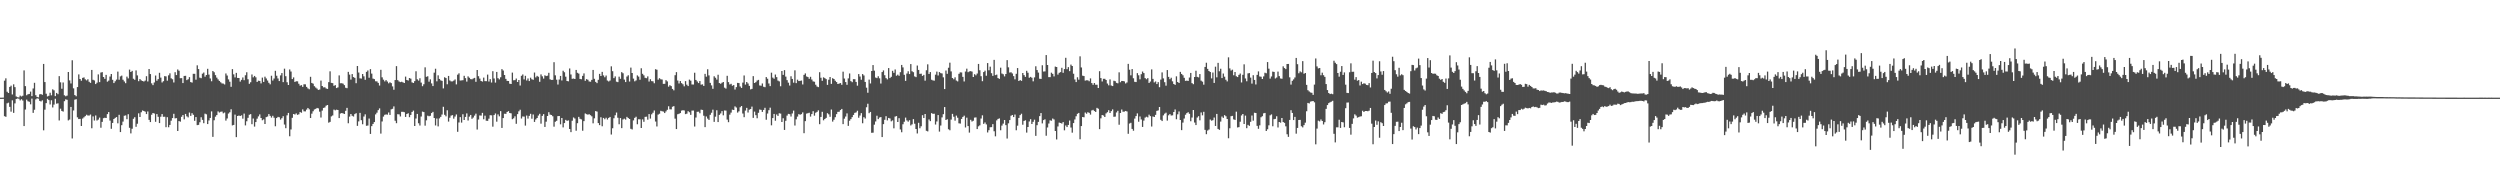 <?xml version="1.0" encoding="UTF-8"?>
<svg xmlns="http://www.w3.org/2000/svg" width="1920" height="150">
  <path d="M0 74.986h1v1.000H0zM1 74.984h1v1.000H1zM2 74.952h1v1.000H2zM3 61.947h1v27.297H3zM4 60.145h1v29.569H4zM5 70.444h1v8.910H5zM6 71.413h1v7.442H6zM7 66.788h1v15.282H7zM8 65.790h1v19.947H8zM9 72.560h1v4.516H9zM10 64.760h1v21.943H10zM11 66.931h1v12.460H11zM12 74.084h1v1.881H12zM13 74.644h1v1.000H13zM14 74.806h1v1.000H14zM15 73.420h1v3.708H15zM16 74.104h1v2.078H16zM17 73.543h1v3.666H17zM18 54.057h1v42.753H18zM19 66.147h1v17.998H19zM20 73.151h1v3.348H20zM21 72.388h1v5.400H21zM22 72.145h1v6.061H22zM23 70.361h1v9.786H23zM24 73.815h1v1.913H24zM25 67.926h1v18.731H25zM26 63.575h1v20.699H26zM27 73.131h1v3.215H27zM28 74.448h1v1.075H28zM29 74.768h1v1.000H29zM30 72.447h1v5.015H30zM31 72.253h1v5.688H31zM32 72.802h1v4.251H32zM33 49.122h1v50.966H33zM34 63.026h1v21.197H34zM35 72.001h1v7.220H35zM36 74.093h1v1.784H36zM37 73.554h1v3.315H37zM38 71.215h1v9.001H38zM39 73.205h1v3.806H39zM40 68.610h1v13.925H40zM41 69.379h1v10.952H41zM42 73.840h1v1.973H42zM43 71.359h1v8.264H43zM44 72.338h1v7.037H44zM45 58.476h1v34.053H45zM46 63.242h1v20.213H46zM47 68.142h1v17.069H47zM48 63.330h1v22.359H48zM49 73.156h1v4.585H49zM50 73.952h1v2.334H50zM51 73.427h1v3.200H51zM52 55.318h1v37.161H52zM53 61.745h1v30.065H53zM54 64.097h1v18.028H54zM55 46.269h1v60.076H55zM56 67.839h1v16.985H56zM57 73.033h1v3.487H57zM58 73.907h1v2.284H58zM59 66.859h1v23.249H59zM60 57.117h1v34.312H60zM61 60.658h1v30.623H61zM62 61.993h1v34.780H62zM63 59.796h1v31.258H63zM64 59.431h1v30.683H64zM65 60.914h1v28.293H65zM66 61.768h1v26.349H66zM67 60.863h1v27.892H67zM68 62.834h1v25.914H68zM69 63.659h1v24.318H69zM70 53.704h1v44.813H70zM71 61.306h1v28.105H71zM72 61.804h1v30.784H72zM73 64.579h1v24.095H73zM74 63.492h1v29.062H74zM75 57.124h1v34.735H75zM76 63.057h1v27.276H76zM77 55.684h1v42.427H77zM78 55.412h1v38.182H78zM79 59.133h1v31.645H79zM80 60.517h1v29.896H80zM81 57.519h1v33.084H81zM82 62.742h1v24.933H82zM83 61.915h1v24.167H83zM84 58.765h1v33.868H84zM85 56.815h1v42.090H85zM86 61.266h1v33.168H86zM87 63.809h1v27.600H87zM88 62.409h1v28.118H88zM89 61.141h1v28.766H89zM90 55.009h1v39.727H90zM91 61.259h1v26.910H91zM92 58.668h1v42.758H92zM93 58.083h1v38.076H93zM94 61.214h1v32.158H94zM95 62.577h1v26.300H95zM96 63.887h1v24.760H96zM97 58.812h1v32.732H97zM98 60.192h1v27.511H98zM99 53.465h1v44.686H99zM100 55.276h1v47.178H100zM101 54.415h1v44.456H101zM102 60.460h1v30.790H102zM103 61.304h1v28.694H103zM104 54.043h1v43.324H104zM105 57.924h1v37.095H105zM106 62.376h1v24.656H106zM107 60.733h1v29.143H107zM108 61.724h1v24.474H108zM109 62.201h1v22.642H109zM110 62.604h1v22.621H110zM111 61.922h1v23.821H111zM112 58.533h1v29.048H112zM113 62.583h1v23.015H113zM114 52.972h1v39.098H114zM115 56.865h1v36.897H115zM116 64.002h1v24.109H116zM117 65.381h1v21.393H117zM118 63.325h1v23.889H118zM119 58.022h1v35.507H119zM120 62.011h1v25.571H120zM121 60.755h1v28.951H121zM122 55.890h1v38.607H122zM123 59.608h1v30.045H123zM124 63.322h1v24.303H124zM125 62.376h1v27.328H125zM126 58.482h1v31.166H126zM127 58.692h1v39.009H127zM128 61.946h1v28.043H128zM129 57.830h1v39.902H129zM130 56.343h1v39.592H130zM131 60.154h1v32.538H131zM132 60.861h1v29.796H132zM133 63.347h1v24.071H133zM134 55.428h1v35.523H134zM135 57.657h1v33.058H135zM136 53.345h1v47.247H136zM137 54.308h1v38.679H137zM138 60.045h1v33.419H138zM139 60.021h1v29.657H139zM140 63.814h1v24.544H140zM141 58.310h1v33.357H141zM142 58.232h1v29.268H142zM143 61.564h1v27.767H143zM144 60.863h1v29.302H144zM145 59.241h1v27.206H145zM146 63.031h1v25.978H146zM147 63.418h1v23.498H147zM148 56.690h1v31.475H148zM149 56.683h1v36.103H149zM150 61.167h1v28.718H150zM151 50.162h1v45.957H151zM152 53.067h1v42.853H152zM153 59.664h1v34.261H153zM154 60.056h1v30.025H154zM155 56.569h1v35.488H155zM156 55.715h1v38.888H156zM157 58.877h1v28.418H157zM158 57.603h1v30.183H158zM159 52.849h1v42.420H159zM160 57.314h1v35.187H160zM161 60.246h1v30.340H161zM162 62.413h1v23.146H162zM163 54.532h1v50.571H163zM164 55.477h1v36.886H164zM165 57.681h1v31.902H165zM166 59.575h1v28.811H166zM167 60.953h1v24.599H167zM168 62.146h1v24.255H168zM169 63.167h1v22.719H169zM170 64.031h1v21.609H170zM171 64.223h1v22.796H171zM172 64.857h1v21.592H172zM173 56.410h1v36.221H173zM174 58.013h1v32.979H174zM175 60.996h1v26.183H175zM176 62.776h1v23.464H176zM177 66.646h1v17.286H177zM178 53.099h1v43.210H178zM179 57.109h1v38.830H179zM180 59.458h1v28.577H180zM181 55.969h1v49.342H181zM182 59.873h1v29.237H182zM183 59.924h1v28.817H183zM184 62.684h1v26.404H184zM185 61.315h1v27.242H185zM186 59.492h1v31.633H186zM187 61.586h1v25.669H187zM188 57.797h1v38.532H188zM189 55.484h1v37.673H189zM190 60.901h1v29.558H190zM191 64.344h1v23.778H191zM192 63.184h1v24.479H192zM193 57.176h1v38.205H193zM194 59.371h1v31.673H194zM195 58.314h1v38.892H195zM196 59.374h1v34.364H196zM197 62.947h1v28.209H197zM198 61.942h1v27.461H198zM199 62.162h1v25.686H199zM200 64.028h1v26.595H200zM201 59.620h1v32.751H201zM202 62.943h1v28.765H202zM203 58.879h1v36.353H203zM204 60.242h1v29.726H204zM205 61.831h1v27.669H205zM206 63.604h1v23.976H206zM207 64.760h1v24.237H207zM208 58.148h1v32.151H208zM209 61.856h1v27.092H209zM210 60.290h1v30.140H210zM211 54.351h1v42.612H211zM212 58.150h1v32.524H212zM213 60.273h1v29.465H213zM214 62.243h1v27.838H214zM215 57.921h1v33.913H215zM216 56.101h1v34.665H216zM217 63.099h1v26.150H217zM218 52.726h1v42.906H218zM219 58.525h1v39.950H219zM220 63.185h1v25.405H220zM221 65.304h1v21.452H221zM222 53.333h1v51.328H222zM223 54.925h1v44.498H223zM224 60.746h1v29.741H224zM225 59.463h1v28.100H225zM226 62.933h1v25.044H226zM227 62.412h1v24.665H227zM228 62.480h1v25.726H228zM229 64.309h1v23.499H229zM230 65.807h1v20.284H230zM231 65.378h1v21.214H231zM232 66.712h1v17.331H232zM233 64.725h1v20.773H233zM234 64.761h1v20.815H234zM235 66.714h1v17.454H235zM236 67.883h1v15.035H236zM237 68.546h1v15.435H237zM238 58.990h1v31.647H238zM239 63.698h1v23.605H239zM240 64.232h1v21.229H240zM241 66.194h1v17.895H241zM242 67.210h1v16.421H242zM243 68.048h1v14.855H243zM244 69.073h1v14.174H244zM245 68.773h1v17.000H245zM246 61.915h1v28.328H246zM247 66.065h1v18.880H247zM248 67.132h1v15.784H248zM249 67.014h1v15.518H249zM250 67.942h1v13.200H250zM251 68.318h1v12.337H251zM252 63.083h1v31.141H252zM253 54.794h1v38.780H253zM254 63.631h1v25.774H254zM255 63.832h1v24.859H255zM256 65.882h1v18.313H256zM257 65.374h1v19.377H257zM258 67.627h1v16.615H258zM259 67.136h1v17.326H259zM260 57.920h1v32.765H260zM261 63.946h1v23.243H261zM262 63.922h1v22.865H262zM263 64.235h1v22.872H263zM264 65.401h1v22.156H264zM265 67.387h1v17.685H265zM266 67.724h1v15.124H266zM267 55.209h1v39.476H267zM268 57.293h1v32.268H268zM269 61.150h1v26.404H269zM270 56.883h1v32.043H270zM271 59.172h1v30.350H271zM272 59.816h1v27.862H272zM273 63.902h1v23.057H273zM274 50.675h1v45.998H274zM275 55.720h1v37.507H275zM276 60.174h1v26.486H276zM277 60.361h1v31.945H277zM278 56.852h1v38.602H278zM279 58.645h1v30.844H279zM280 61.299h1v26.510H280zM281 55.183h1v41.455H281zM282 54.094h1v42.316H282zM283 59.689h1v31.367H283zM284 53.094h1v49.780H284zM285 56.502h1v40.391H285zM286 60.368h1v34.818H286zM287 60.782h1v32.985H287zM288 62.408h1v25.471H288zM289 62.522h1v24.008H289zM290 63.647h1v20.912H290zM291 65.698h1v17.564H291zM292 53.604h1v49.001H292zM293 59.379h1v33.927H293zM294 61.199h1v28.325H294zM295 62.489h1v25.681H295zM296 61.499h1v26.352H296zM297 62.616h1v25.425H297zM298 64.019h1v22.372H298zM299 63.174h1v25.109H299zM300 63.863h1v20.107H300zM301 66.332h1v17.211H301zM302 68.919h1v12.797H302zM303 61.497h1v31.246H303zM304 50.814h1v43.828H304zM305 61.546h1v26.168H305zM306 62.570h1v25.311H306zM307 63.078h1v26.351H307zM308 62.751h1v23.098H308zM309 63.253h1v22.602H309zM310 63.750h1v22.398H310zM311 58.844h1v30.981H311zM312 61.449h1v26.099H312zM313 61.846h1v25.135H313zM314 59.909h1v30.081H314zM315 60.440h1v27.806H315zM316 63.258h1v22.722H316zM317 63.733h1v21.207H317zM318 62.286h1v34.493H318zM319 54.710h1v36.322H319zM320 60.949h1v26.537H320zM321 61.907h1v32.742H321zM322 60.114h1v36.283H322zM323 63.432h1v26.079H323zM324 66.213h1v19.487H324zM325 64.716h1v21.355H325zM326 51.697h1v44.808H326zM327 58.979h1v33.448H327zM328 58.592h1v30.258H328zM329 62.724h1v26.583H329zM330 60.915h1v28.018H330zM331 64.063h1v22.766H331zM332 66.108h1v19.821H332zM333 55.805h1v34.816H333zM334 52.812h1v43.552H334zM335 62.474h1v28.557H335zM336 57.876h1v39.191H336zM337 60.632h1v30.293H337zM338 61.710h1v28.050H338zM339 62.088h1v25.852H339zM340 67.880h1v14.117H340zM341 59.328h1v28.857H341zM342 59.957h1v29.409H342zM343 64.704h1v19.997H343zM344 58.315h1v35.091H344zM345 61.813h1v28.605H345zM346 62.538h1v26.255H346zM347 62.501h1v25.897H347zM348 61.888h1v29.245H348zM349 61.049h1v28.426H349zM350 64.841h1v23.061H350zM351 57.366h1v43.873H351zM352 56.296h1v37.756H352zM353 61.831h1v28.110H353zM354 61.753h1v32.422H354zM355 61.595h1v26.140H355zM356 58.207h1v33.933H356zM357 59.989h1v29.805H357zM358 62.694h1v24.379H358zM359 58.655h1v33.940H359zM360 59.680h1v29.852H360zM361 60.786h1v27.508H361zM362 60.943h1v30.278H362zM363 60.256h1v30.015H363zM364 59.806h1v28.955H364zM365 62.806h1v24.485H365zM366 53.770h1v45.708H366zM367 58.505h1v33.316H367zM368 60.347h1v28.334H368zM369 62.230h1v26.536H369zM370 62.667h1v23.991H370zM371 59.622h1v31.985H371zM372 62.305h1v26.548H372zM373 62.341h1v30.404H373zM374 57.307h1v35.526H374zM375 62.637h1v28.478H375zM376 60.776h1v27.716H376zM377 63.392h1v25.178H377zM378 54.698h1v42.561H378zM379 60.278h1v28.103H379zM380 63.420h1v23.738H380zM381 55.267h1v38.175H381zM382 60.079h1v27.762H382zM383 60.976h1v28.343H383zM384 59.326h1v26.000H384zM385 53.114h1v45.117H385zM386 54.155h1v36.510H386zM387 57.620h1v29.725H387zM388 60.575h1v26.855H388zM389 62.107h1v23.842H389zM390 62.233h1v23.124H390zM391 64.251h1v22.549H391zM392 64.505h1v22.551H392zM393 55.756h1v35.810H393zM394 61.660h1v29.200H394zM395 61.517h1v27.850H395zM396 60.320h1v34.767H396zM397 62.994h1v24.671H397zM398 61.446h1v24.081H398zM399 65.690h1v18.590H399zM400 58.215h1v32.800H400zM401 57.164h1v32.301H401zM402 60.998h1v28.551H402zM403 58.205h1v38.261H403zM404 61.804h1v26.923H404zM405 60.274h1v30.816H405zM406 62.276h1v26.727H406zM407 59.649h1v27.742H407zM408 60.879h1v30.297H408zM409 61.279h1v26.636H409zM410 55.730h1v37.936H410zM411 59.448h1v32.278H411zM412 58.255h1v32.385H412zM413 58.909h1v29.826H413zM414 62.825h1v24.557H414zM415 57.130h1v37.862H415zM416 58.636h1v30.327H416zM417 60.352h1v27.295H417zM418 57.856h1v39.640H418zM419 58.433h1v35.029H419zM420 58.138h1v30.967H420zM421 55.916h1v30.266H421zM422 60.930h1v27.060H422zM423 61.369h1v26.945H423zM424 61.350h1v27.918H424zM425 47.749h1v49.511H425zM426 57.864h1v35.626H426zM427 61.197h1v31.576H427zM428 64.913h1v24.263H428zM429 61.088h1v28.018H429zM430 58.317h1v37.167H430zM431 61.775h1v28.855H431zM432 54.322h1v43.505H432zM433 55.509h1v38.995H433zM434 58.884h1v33.162H434zM435 62.224h1v30.614H435zM436 62.462h1v30.012H436zM437 52.590h1v46.495H437zM438 57.207h1v44.257H438zM439 60.528h1v32.191H439zM440 60.307h1v29.899H440zM441 60.673h1v30.355H441zM442 53.697h1v46.732H442zM443 55.904h1v38.730H443zM444 56.528h1v33.232H444zM445 60.600h1v30.652H445zM446 60.883h1v30.791H446zM447 58.242h1v42.143H447zM448 56.390h1v36.641H448zM449 62.052h1v25.064H449zM450 60.787h1v26.933H450zM451 61.241h1v26.835H451zM452 62.570h1v25.151H452zM453 62.751h1v25.705H453zM454 61.353h1v27.978H454zM455 53.710h1v40.986H455zM456 60.494h1v30.374H456zM457 62.895h1v22.388H457zM458 63.840h1v21.869H458zM459 61.297h1v33.217H459zM460 56.730h1v39.390H460zM461 58.391h1v31.668H461zM462 55.194h1v41.761H462zM463 57.924h1v32.626H463zM464 59.354h1v32.246H464zM465 57.983h1v32.459H465zM466 61.871h1v29.943H466zM467 62.543h1v28.044H467zM468 61.824h1v27.958H468zM469 50.953h1v52.379H469zM470 54.683h1v43.809H470zM471 60.012h1v30.825H471zM472 58.685h1v29.835H472zM473 62.746h1v23.690H473zM474 63.083h1v27.344H474zM475 58.891h1v36.561H475zM476 60.523h1v30.133H476zM477 55.406h1v43.019H477zM478 56.282h1v35.469H478zM479 61.112h1v30.006H479zM480 63.038h1v28.838H480zM481 58.788h1v30.952H481zM482 57.828h1v32.852H482zM483 62.634h1v28.739H483zM484 51.918h1v47.017H484zM485 56.061h1v43.364H485zM486 60.381h1v32.082H486zM487 62.470h1v28.030H487zM488 61.726h1v27.941H488zM489 57.907h1v37.519H489zM490 58.805h1v32.794H490zM491 61.248h1v30.388H491zM492 52.453h1v45.868H492zM493 56.701h1v34.986H493zM494 57.831h1v35.689H494zM495 59.763h1v29.966H495zM496 60.037h1v29.583H496zM497 58.665h1v33.259H497zM498 62.633h1v24.991H498zM499 60.838h1v30.228H499zM500 62.308h1v25.493H500zM501 62.474h1v24.126H501zM502 63.969h1v20.856H502zM503 53.168h1v40.168H503zM504 53.570h1v43.553H504zM505 61.187h1v26.807H505zM506 60.071h1v27.262H506zM507 60.895h1v24.181H507zM508 61.073h1v24.368H508zM509 64.413h1v21.306H509zM510 64.344h1v22.469H510zM511 61.536h1v24.026H511zM512 62.539h1v21.779H512zM513 66.553h1v15.084H513zM514 65.443h1v18.542H514zM515 66.138h1v17.865H515zM516 68.305h1v13.687H516zM517 69.377h1v12.116H517zM518 57.769h1v33.355H518zM519 55.419h1v43.707H519zM520 61.864h1v25.917H520zM521 64.095h1v23.279H521zM522 62.239h1v24.609H522zM523 63.845h1v21.077H523zM524 64.704h1v19.919H524zM525 66.301h1v18.527H525zM526 62.301h1v25.330H526zM527 65.003h1v22.307H527zM528 66.102h1v19.314H528zM529 61.112h1v25.086H529zM530 61.976h1v26.244H530zM531 64.873h1v20.066H531zM532 64.935h1v19.934H532zM533 55.877h1v41.274H533zM534 61.400h1v28.845H534zM535 62.557h1v23.293H535zM536 63.778h1v21.981H536zM537 62.268h1v24.710H537zM538 65.036h1v19.180H538zM539 64.788h1v19.624H539zM540 65.972h1v22.898H540zM541 56.708h1v40.929H541zM542 58.859h1v30.600H542zM543 53.198h1v37.900H543zM544 57.883h1v34.218H544zM545 63.666h1v24.485H545zM546 65.608h1v20.969H546zM547 68.185h1v16.060H547zM548 58.564h1v35.025H548zM549 59.721h1v29.868H549zM550 61.157h1v23.523H550zM551 57.414h1v36.316H551zM552 63.820h1v24.401H552zM553 64.346h1v22.811H553zM554 63.544h1v21.811H554zM555 62.994h1v25.586H555zM556 67.320h1v17.532H556zM557 68.040h1v16.920H557zM558 58.232h1v33.610H558zM559 63.061h1v30.798H559zM560 64.894h1v23.156H560zM561 64.374h1v22.124H561zM562 65.861h1v18.338H562zM563 65.344h1v19.156H563zM564 68.771h1v12.950H564zM565 66.905h1v15.663H565zM566 63.618h1v22.845H566zM567 63.804h1v21.699H567zM568 66.413h1v15.984H568zM569 67.532h1v13.853H569zM570 63.435h1v23.759H570zM571 57.938h1v32.048H571zM572 64.982h1v19.980H572zM573 62.962h1v19.889H573zM574 64.101h1v22.343H574zM575 65.923h1v18.308H575zM576 68.662h1v15.082H576zM577 68.233h1v13.645H577zM578 58.485h1v32.055H578zM579 63.721h1v21.978H579zM580 63.111h1v25.345H580zM581 61.858h1v28.972H581zM582 61.335h1v25.279H582zM583 65.622h1v18.517H583zM584 65.826h1v18.530H584zM585 64.096h1v21.844H585zM586 66.609h1v17.802H586zM587 66.945h1v15.829H587zM588 59.191h1v32.768H588zM589 60.485h1v26.709H589zM590 64.081h1v20.543H590zM591 66.134h1v16.540H591zM592 55.833h1v40.422H592zM593 59.578h1v31.099H593zM594 60.485h1v27.022H594zM595 57.262h1v35.458H595zM596 59.263h1v28.627H596zM597 61.885h1v27.166H597zM598 62.514h1v24.483H598zM599 66.243h1v20.985H599zM600 54.528h1v39.161H600zM601 57.481h1v33.363H601zM602 53.876h1v45.907H602zM603 58.834h1v33.942H603zM604 61.548h1v27.232H604zM605 63.503h1v23.938H605zM606 65.671h1v22.026H606zM607 58.596h1v30.928H607zM608 60.608h1v26.544H608zM609 63.503h1v21.419H609zM610 53.992h1v42.413H610zM611 63.836h1v27.793H611zM612 61.201h1v28.351H612zM613 62.263h1v25.400H613zM614 62.130h1v25.997H614zM615 61.847h1v25.795H615zM616 64.881h1v21.446H616zM617 57.475h1v44.815H617zM618 56.377h1v36.671H618zM619 58.705h1v28.528H619zM620 59.180h1v27.771H620zM621 60.517h1v26.061H621zM622 58.980h1v30.553H622zM623 61.073h1v26.527H623zM624 62.523h1v22.854H624zM625 62.785h1v26.050H625zM626 65.097h1v21.489H626zM627 66.438h1v19.498H627zM628 66.917h1v17.817H628zM629 55.441h1v39.962H629zM630 59.718h1v30.091H630zM631 62.043h1v23.814H631zM632 59.366h1v33.051H632zM633 60.008h1v31.364H633zM634 60.771h1v29.731H634zM635 65.173h1v21.769H635zM636 61.234h1v26.581H636zM637 59.158h1v30.552H637zM638 64.406h1v19.698H638zM639 60.059h1v33.354H639zM640 60.651h1v31.312H640zM641 61.992h1v28.038H641zM642 63.040h1v24.615H642zM643 64.520h1v21.405H643zM644 64.133h1v21.680H644zM645 63.802h1v20.746H645zM646 65.144h1v18.514H646zM647 55.019h1v40.337H647zM648 60.324h1v30.799H648zM649 63.002h1v26.497H649zM650 65.137h1v21.941H650zM651 60.234h1v36.450H651zM652 56.436h1v36.271H652zM653 62.311h1v29.162H653zM654 63.154h1v26.801H654zM655 60.753h1v27.495H655zM656 60.805h1v25.900H656zM657 62.908h1v23.402H657zM658 65.808h1v19.214H658zM659 56.881h1v33.532H659zM660 58.801h1v29.920H660zM661 61.227h1v25.658H661zM662 56.896h1v37.764H662zM663 57.973h1v32.035H663zM664 62.911h1v28.141H664zM665 67.316h1v15.076H665zM666 71.243h1v8.430H666zM667 61.146h1v25.786H667zM668 64.109h1v21.841H668zM669 54.511h1v47.456H669zM670 49.971h1v51.902H670zM671 54.261h1v41.466H671zM672 59.564h1v33.700H672zM673 60.018h1v28.850H673zM674 58.561h1v32.955H674zM675 60.135h1v30.111H675zM676 64.173h1v25.745H676zM677 55.358h1v49.924H677zM678 54.067h1v41.284H678zM679 57.765h1v34.221H679zM680 60.027h1v29.208H680zM681 60.998h1v31.483H681zM682 52.296h1v38.255H682zM683 59.980h1v30.983H683zM684 58.968h1v34.230H684zM685 54.389h1v38.056H685zM686 55.920h1v42.647H686zM687 53.359h1v36.197H687zM688 58.139h1v30.985H688zM689 57.332h1v36.363H689zM690 58.211h1v32.565H690zM691 55.429h1v44.012H691zM692 49.855h1v51.718H692zM693 51.757h1v43.696H693zM694 57.460h1v36.052H694zM695 62.116h1v28.178H695zM696 56.486h1v35.995H696zM697 54.752h1v38.697H697zM698 56.886h1v35.435H698zM699 49.228h1v47.152H699zM700 54.720h1v40.759H700zM701 55.426h1v36.083H701zM702 58.672h1v36.376H702zM703 59.245h1v39.852H703zM704 50.322h1v52.179H704zM705 53.716h1v40.572H705zM706 56.716h1v41.795H706zM707 56.561h1v40.387H707zM708 58.325h1v30.171H708zM709 57.485h1v33.120H709zM710 61.934h1v25.600H710zM711 53.971h1v46.476H711zM712 49.417h1v51.515H712zM713 56.787h1v34.963H713zM714 55.322h1v37.715H714zM715 61.244h1v25.646H715zM716 61.766h1v25.692H716zM717 61.939h1v25.400H717zM718 57.329h1v38.335H718zM719 54.999h1v38.302H719zM720 57.958h1v30.401H720zM721 55.336h1v45.759H721zM722 56.180h1v40.250H722zM723 56.419h1v33.769H723zM724 59.399h1v28.293H724zM725 68.405h1v13.838H725zM726 54.161h1v37.997H726zM727 56.670h1v34.942H727zM728 52.027h1v47.238H728zM729 48.125h1v51.899H729zM730 54.814h1v37.025H730zM731 59.925h1v27.524H731zM732 60.886h1v28.781H732zM733 59.413h1v33.255H733zM734 61.872h1v26.887H734zM735 62.528h1v27.893H735zM736 56.704h1v37.992H736zM737 55.534h1v39.377H737zM738 55.642h1v35.710H738zM739 59.038h1v30.766H739zM740 62.575h1v26.277H740zM741 54.921h1v42.972H741zM742 52.737h1v37.650H742zM743 55.428h1v41.399H743zM744 54.825h1v47.002H744zM745 54.629h1v37.381H745zM746 55.000h1v38.323H746zM747 59.115h1v33.595H747zM748 57.006h1v33.322H748zM749 57.876h1v32.294H749zM750 56.498h1v42.618H750zM751 49.123h1v47.879H751zM752 53.959h1v42.318H752zM753 58.519h1v32.521H753zM754 62.349h1v26.226H754zM755 55.368h1v39.746H755zM756 54.250h1v39.827H756zM757 58.148h1v37.378H757zM758 48.414h1v53.307H758zM759 53.948h1v46.031H759zM760 51.220h1v46.516H760zM761 56.220h1v41.398H761zM762 58.272h1v37.086H762zM763 45.966h1v54.833H763zM764 57.705h1v47.014H764zM765 57.301h1v35.172H765zM766 59.963h1v31.386H766zM767 60.547h1v30.359H767zM768 51.984h1v48.055H768zM769 56.457h1v40.003H769zM770 57.031h1v37.909H770zM771 58.671h1v33.479H771zM772 56.853h1v39.274H772zM773 46.203h1v60.197H773zM774 51.732h1v42.993H774zM775 55.680h1v36.511H775zM776 55.524h1v33.367H776zM777 56.444h1v31.850H777zM778 58.484h1v31.426H778zM779 60.945h1v27.029H779zM780 56.686h1v43.372H780zM781 52.277h1v44.239H781zM782 62.193h1v28.401H782zM783 61.502h1v26.898H783zM784 62.122h1v25.225H784zM785 56.054h1v39.755H785zM786 57.711h1v35.150H786zM787 59.031h1v33.328H787zM788 54.389h1v47.440H788zM789 55.862h1v41.680H789zM790 59.717h1v33.567H790zM791 59.015h1v32.522H791zM792 59.716h1v35.503H792zM793 62.479h1v31.076H793zM794 59.460h1v32.455H794zM795 50.915h1v53.454H795zM796 53.811h1v42.324H796zM797 55.768h1v37.809H797zM798 60.493h1v28.695H798zM799 60.606h1v26.213H799zM800 50.135h1v44.611H800zM801 54.964h1v37.287H801zM802 54.853h1v36.772H802zM803 42.275h1v61.956H803zM804 49.923h1v47.978H804zM805 59.260h1v35.632H805zM806 59.231h1v33.165H806zM807 55.832h1v36.916H807zM808 56.742h1v34.284H808zM809 58.665h1v33.077H809zM810 51.172h1v49.431H810zM811 51.451h1v55.664H811zM812 57.306h1v39.802H812zM813 55.888h1v38.279H813zM814 55.407h1v39.049H814zM815 52.080h1v42.870H815zM816 55.893h1v37.859H816zM817 53.043h1v47.028H817zM818 44.414h1v51.968H818zM819 53.130h1v44.453H819zM820 51.577h1v44.353H820zM821 54.630h1v37.952H821zM822 49.606h1v48.324H822zM823 50.671h1v51.233H823zM824 56.649h1v37.891H824zM825 61.020h1v30.709H825zM826 63.032h1v26.239H826zM827 59.362h1v28.060H827zM828 61.184h1v25.546H828zM829 43.260h1v63.698H829zM830 51.789h1v45.018H830zM831 58.106h1v31.750H831zM832 58.439h1v31.669H832zM833 61.886h1v24.546H833zM834 61.651h1v25.688H834zM835 61.673h1v24.475H835zM836 62.391h1v24.277H836zM837 60.230h1v27.803H837zM838 63.775h1v21.086H838zM839 65.104h1v19.249H839zM840 63.756h1v21.536H840zM841 65.099h1v20.882H841zM842 65.083h1v17.760H842zM843 67.605h1v15.909H843zM844 54.662h1v44.509H844zM845 59.960h1v30.921H845zM846 62.557h1v25.746H846zM847 60.536h1v28.218H847zM848 60.522h1v29.339H848zM849 61.442h1v25.631H849zM850 64.176h1v22.012H850zM851 65.528h1v19.130H851zM852 60.982h1v25.780H852zM853 65.677h1v19.695H853zM854 66.118h1v17.895H854zM855 62.021h1v27.701H855zM856 62.355h1v27.192H856zM857 63.662h1v22.706H857zM858 64.009h1v21.088H858zM859 55.529h1v40.257H859zM860 63.173h1v23.598H860zM861 62.176h1v21.971H861zM862 62.190h1v23.612H862zM863 62.538h1v23.193H863zM864 64.082h1v21.122H864zM865 63.319h1v22.262H865zM866 49.026h1v53.758H866zM867 53.564h1v41.329H867zM868 57.863h1v36.462H868zM869 53.053h1v45.988H869zM870 60.116h1v40.268H870zM871 62.832h1v28.271H871zM872 63.050h1v26.085H872zM873 56.182h1v30.906H873zM874 57.817h1v35.675H874zM875 60.905h1v28.517H875zM876 56.980h1v34.787H876zM877 54.958h1v42.507H877zM878 56.094h1v36.533H878zM879 60.014h1v30.322H879zM880 60.890h1v28.766H880zM881 60.029h1v30.142H881zM882 63.668h1v24.376H882zM883 62.627h1v26.578H883zM884 53.290h1v43.903H884zM885 60.573h1v28.874H885zM886 63.285h1v26.575H886zM887 62.569h1v25.662H887zM888 64.556h1v20.596H888zM889 63.103h1v21.662H889zM890 66.944h1v15.225H890zM891 61.149h1v30.882H891zM892 55.610h1v37.361H892zM893 60.228h1v28.387H893zM894 63.154h1v24.120H894zM895 65.781h1v20.732H895zM896 53.826h1v38.778H896zM897 59.017h1v29.539H897zM898 60.834h1v26.745H898zM899 59.703h1v29.007H899zM900 62.466h1v26.102H900zM901 64.508h1v21.527H901zM902 65.185h1v18.909H902zM903 58.642h1v32.943H903zM904 62.952h1v24.847H904zM905 63.743h1v21.875H905zM906 55.191h1v36.959H906zM907 56.776h1v43.156H907zM908 57.803h1v36.333H908zM909 59.764h1v31.275H909zM910 62.107h1v25.999H910zM911 61.924h1v24.974H911zM912 62.138h1v24.019H912zM913 59.550h1v27.856H913zM914 56.008h1v37.147H914zM915 63.822h1v26.470H915zM916 64.673h1v19.787H916zM917 59.116h1v34.992H917zM918 54.314h1v41.735H918zM919 59.035h1v31.257H919zM920 59.427h1v29.817H920zM921 56.893h1v35.544H921zM922 61.932h1v24.453H922zM923 62.727h1v25.826H923zM924 65.044h1v20.811H924zM925 51.394h1v48.356H925zM926 48.176h1v54.912H926zM927 52.881h1v47.347H927zM928 54.524h1v44.975H928zM929 55.311h1v36.485H929zM930 60.223h1v32.472H930zM931 55.732h1v36.572H931zM932 63.716h1v26.539H932zM933 51.188h1v45.554H933zM934 59.384h1v28.102H934zM935 48.260h1v50.759H935zM936 54.710h1v45.051H936zM937 52.771h1v40.643H937zM938 59.946h1v29.533H938zM939 56.486h1v34.054H939zM940 58.862h1v29.536H940zM941 61.246h1v28.054H941zM942 62.537h1v28.868H942zM943 44.010h1v62.198H943zM944 52.523h1v45.966H944zM945 54.166h1v35.078H945zM946 53.509h1v35.464H946zM947 57.799h1v33.893H947zM948 55.277h1v36.806H948zM949 58.568h1v27.178H949zM950 59.198h1v38.670H950zM951 57.494h1v40.162H951zM952 56.466h1v37.021H952zM953 63.340h1v25.336H953zM954 57.448h1v30.091H954zM955 49.421h1v45.809H955zM956 60.283h1v28.519H956zM957 62.435h1v36.027H957zM958 56.359h1v39.563H958zM959 56.131h1v40.538H959zM960 59.600h1v33.924H960zM961 64.222h1v24.496H961zM962 57.760h1v34.897H962zM963 61.383h1v25.176H963zM964 64.849h1v21.931H964zM965 57.490h1v39.185H965zM966 54.852h1v44.073H966zM967 58.725h1v37.539H967zM968 58.932h1v31.123H968zM969 60.682h1v28.543H969zM970 58.673h1v28.391H970zM971 55.871h1v30.840H971zM972 56.257h1v44.348H972zM973 47.642h1v51.633H973zM974 52.759h1v43.519H974zM975 60.388h1v28.208H975zM976 58.742h1v29.112H976zM977 54.999h1v41.988H977zM978 55.253h1v36.281H978zM979 60.264h1v31.044H979zM980 59.521h1v29.759H980zM981 54.989h1v42.884H981zM982 58.455h1v35.232H982zM983 60.286h1v33.903H983zM984 60.466h1v30.179H984zM985 50.943h1v42.753H985zM986 52.269h1v42.071H986zM987 53.084h1v43.920H987zM988 49.157h1v53.939H988zM989 49.102h1v55.991H989zM990 59.392h1v32.707H990zM991 64.991h1v19.666H991zM992 62.078h1v24.663H992zM993 60.958h1v31.276H993zM994 59.480h1v30.293H994zM995 44.515h1v58.166H995zM996 49.316h1v48.949H996zM997 56.292h1v35.860H997zM998 54.844h1v37.239H998zM999 55.533h1v41.439H999zM1000 46.962h1v50.903H1000zM1001 56.613h1v39.475H1001zM1002 56.088h1v38.129H1002zM1003 65.199h1v20.230H1003zM1004 69.270h1v9.807H1004zM1005 70.221h1v9.251H1005zM1006 71.034h1v6.980H1006zM1007 71.271h1v6.509H1007zM1008 72.853h1v4.716H1008zM1009 64.970h1v13.639H1009zM1010 44.921h1v65.932H1010zM1011 50.996h1v47.783H1011zM1012 52.544h1v40.152H1012zM1013 52.212h1v41.042H1013zM1014 57.826h1v33.913H1014zM1015 55.805h1v37.100H1015zM1016 57.728h1v37.885H1016zM1017 59.059h1v34.784H1017zM1018 64.550h1v19.078H1018zM1019 69.186h1v11.504H1019zM1020 71.410h1v7.772H1020zM1021 72.237h1v6.317H1021zM1022 71.923h1v6.156H1022zM1023 72.340h1v5.078H1023zM1024 46.664h1v56.093H1024zM1025 48.195h1v61.148H1025zM1026 49.264h1v48.539H1026zM1027 56.047h1v41.729H1027zM1028 58.873h1v33.107H1028zM1029 55.105h1v43.159H1029zM1030 50.727h1v42.949H1030zM1031 57.541h1v36.443H1031zM1032 55.603h1v42.155H1032zM1033 65.042h1v18.037H1033zM1034 71.308h1v7.467H1034zM1035 71.488h1v7.203H1035zM1036 55.502h1v42.754H1036zM1037 48.616h1v54.811H1037zM1038 55.157h1v39.980H1038zM1039 55.076h1v35.879H1039zM1040 61.201h1v26.626H1040zM1041 59.234h1v29.550H1041zM1042 61.969h1v28.388H1042zM1043 61.487h1v28.467H1043zM1044 65.613h1v23.891H1044zM1045 62.707h1v26.606H1045zM1046 64.548h1v20.514H1046zM1047 63.951h1v22.050H1047zM1048 64.265h1v20.982H1048zM1049 65.209h1v20.038H1049zM1050 65.436h1v20.003H1050zM1051 63.867h1v21.119H1051zM1052 67.163h1v15.714H1052zM1053 56.018h1v38.943H1053zM1054 46.594h1v64.223H1054zM1055 55.322h1v42.216H1055zM1056 56.128h1v36.441H1056zM1057 60.223h1v35.630H1057zM1058 57.627h1v35.535H1058zM1059 47.062h1v58.729H1059zM1060 54.878h1v38.983H1060zM1061 57.392h1v37.233H1061zM1062 54.559h1v42.205H1062zM1063 69.060h1v11.649H1063zM1064 70.098h1v9.340H1064zM1065 71.076h1v8.225H1065zM1066 70.265h1v7.857H1066zM1067 72.063h1v5.953H1067zM1068 68.169h1v18.469H1068zM1069 43.573h1v67.068H1069zM1070 47.026h1v55.989H1070zM1071 53.904h1v42.759H1071zM1072 57.026h1v36.520H1072zM1073 58.872h1v34.559H1073zM1074 52.055h1v48.603H1074zM1075 57.902h1v39.619H1075zM1076 57.021h1v37.249H1076zM1077 57.736h1v42.232H1077zM1078 69.023h1v13.858H1078zM1079 69.880h1v10.255H1079zM1080 70.611h1v8.766H1080zM1081 71.444h1v7.008H1081zM1082 71.889h1v6.351H1082zM1083 54.678h1v44.085H1083zM1084 49.843h1v57.300H1084zM1085 50.036h1v46.956H1085zM1086 54.095h1v43.469H1086zM1087 52.474h1v46.965H1087zM1088 51.923h1v46.096H1088zM1089 44.988h1v58.039H1089zM1090 50.019h1v48.339H1090zM1091 59.950h1v36.490H1091zM1092 65.680h1v18.584H1092zM1093 68.659h1v13.220H1093zM1094 69.537h1v11.096H1094zM1095 60.358h1v28.917H1095zM1096 44.590h1v57.038H1096zM1097 51.843h1v52.555H1097zM1098 46.256h1v49.476H1098zM1099 56.058h1v36.143H1099zM1100 56.672h1v32.350H1100zM1101 56.527h1v32.775H1101zM1102 56.652h1v35.279H1102zM1103 57.810h1v34.310H1103zM1104 58.386h1v31.832H1104zM1105 60.432h1v30.899H1105zM1106 61.339h1v25.612H1106zM1107 60.683h1v26.776H1107zM1108 62.829h1v23.308H1108zM1109 63.602h1v22.201H1109zM1110 60.307h1v24.306H1110zM1111 68.281h1v12.552H1111zM1112 60.224h1v33.943H1112zM1113 42.532h1v64.478H1113zM1114 51.940h1v46.992H1114zM1115 55.127h1v40.480H1115zM1116 56.039h1v36.241H1116zM1117 54.653h1v41.983H1117zM1118 47.780h1v62.855H1118zM1119 50.290h1v51.337H1119zM1120 53.395h1v41.933H1120zM1121 61.241h1v32.667H1121zM1122 66.505h1v14.157H1122zM1123 68.229h1v11.907H1123zM1124 69.413h1v10.223H1124zM1125 70.549h1v8.709H1125zM1126 71.650h1v6.603H1126zM1127 69.805h1v10.369H1127zM1128 44.013h1v60.653H1128zM1129 49.868h1v51.455H1129zM1130 56.216h1v40.796H1130zM1131 56.214h1v36.148H1131zM1132 61.833h1v33.456H1132zM1133 54.735h1v41.925H1133zM1134 50.777h1v41.330H1134zM1135 56.082h1v32.349H1135zM1136 59.072h1v36.592H1136zM1137 68.091h1v13.965H1137zM1138 70.379h1v9.859H1138zM1139 69.904h1v8.228H1139zM1140 71.561h1v6.549H1140zM1141 72.371h1v5.297H1141zM1142 71.848h1v6.584H1142zM1143 51.998h1v49.387H1143zM1144 47.579h1v54.282H1144zM1145 50.211h1v48.265H1145zM1146 53.807h1v43.927H1146zM1147 54.435h1v37.039H1147zM1148 45.618h1v52.996H1148zM1149 54.019h1v39.419H1149zM1150 59.540h1v30.469H1150zM1151 56.421h1v34.441H1151zM1152 68.900h1v12.634H1152zM1153 70.500h1v9.863H1153zM1154 70.565h1v9.085H1154zM1155 49.015h1v51.559H1155zM1156 55.101h1v41.143H1156zM1157 48.595h1v47.689H1157zM1158 54.516h1v39.853H1158zM1159 61.392h1v30.772H1159zM1160 60.381h1v29.805H1160zM1161 60.133h1v27.367H1161zM1162 62.870h1v25.947H1162zM1163 63.730h1v25.276H1163zM1164 65.213h1v20.519H1164zM1165 65.261h1v22.389H1165zM1166 64.955h1v19.563H1166zM1167 64.538h1v19.969H1167zM1168 65.103h1v18.382H1168zM1169 66.782h1v17.349H1169zM1170 66.666h1v16.839H1170zM1171 64.369h1v18.312H1171zM1172 64.606h1v18.453H1172zM1173 66.567h1v16.686H1173zM1174 65.203h1v17.679H1174zM1175 66.019h1v17.204H1175zM1176 66.797h1v15.400H1176zM1177 67.867h1v13.902H1177zM1178 67.927h1v14.353H1178zM1179 67.714h1v14.381H1179zM1180 68.896h1v13.563H1180zM1181 69.120h1v13.931H1181zM1182 69.923h1v12.893H1182zM1183 69.444h1v10.960H1183zM1184 69.587h1v11.079H1184zM1185 69.415h1v10.992H1185zM1186 69.810h1v11.250H1186zM1187 70.023h1v10.835H1187zM1188 70.634h1v8.889H1188zM1189 70.831h1v7.905H1189zM1190 71.247h1v7.498H1190zM1191 71.030h1v8.024H1191zM1192 71.025h1v7.669H1192zM1193 70.825h1v7.818H1193zM1194 71.204h1v7.253H1194zM1195 71.764h1v6.241H1195zM1196 71.858h1v6.361H1196zM1197 71.105h1v7.712H1197zM1198 71.082h1v7.574H1198zM1199 71.312h1v6.998H1199zM1200 71.483h1v6.825H1200zM1201 71.689h1v6.144H1201zM1202 71.521h1v6.489H1202zM1203 71.831h1v6.625H1203zM1204 71.993h1v6.469H1204zM1205 72.214h1v5.803H1205zM1206 60.353h1v33.088H1206zM1207 48.977h1v62.912H1207zM1208 58.876h1v33.498H1208zM1209 57.345h1v40.181H1209zM1210 54.382h1v40.680H1210zM1211 55.411h1v42.802H1211zM1212 56.548h1v36.356H1212zM1213 54.102h1v37.410H1213zM1214 50.845h1v47.273H1214zM1215 57.147h1v41.831H1215zM1216 56.960h1v43.921H1216zM1217 48.160h1v50.903H1217zM1218 55.002h1v41.750H1218zM1219 58.454h1v35.819H1219zM1220 60.005h1v34.523H1220zM1221 61.058h1v31.084H1221zM1222 64.520h1v24.043H1222zM1223 65.430h1v22.092H1223zM1224 65.584h1v22.766H1224zM1225 65.974h1v22.252H1225zM1226 66.710h1v20.069H1226zM1227 66.308h1v18.560H1227zM1228 65.383h1v18.232H1228zM1229 65.122h1v17.045H1229zM1230 65.404h1v16.338H1230zM1231 65.556h1v16.752H1231zM1232 66.503h1v14.964H1232zM1233 66.765h1v15.262H1233zM1234 67.325h1v14.468H1234zM1235 67.679h1v13.794H1235zM1236 66.953h1v13.454H1236zM1237 68.564h1v12.775H1237zM1238 69.272h1v11.846H1238zM1239 68.421h1v11.905H1239zM1240 68.160h1v12.224H1240zM1241 68.915h1v11.539H1241zM1242 70.282h1v9.347H1242zM1243 71.268h1v8.542H1243zM1244 70.919h1v9.805H1244zM1245 70.322h1v9.913H1245zM1246 70.586h1v9.246H1246zM1247 70.943h1v8.266H1247zM1248 70.559h1v8.556H1248zM1249 70.239h1v8.447H1249zM1250 70.228h1v8.177H1250zM1251 70.841h1v7.713H1251zM1252 71.530h1v6.899H1252zM1253 71.718h1v6.427H1253zM1254 71.805h1v6.373H1254zM1255 71.842h1v6.129H1255zM1256 71.859h1v5.858H1256zM1257 72.062h1v5.624H1257zM1258 72.004h1v5.635H1258zM1259 71.845h1v5.568H1259zM1260 71.789h1v5.622H1260zM1261 71.782h1v5.776H1261zM1262 71.536h1v6.392H1262zM1263 72.596h1v4.430H1263zM1264 72.720h1v4.450H1264zM1265 72.233h1v7.158H1265zM1266 46.856h1v62.633H1266zM1267 56.902h1v40.328H1267zM1268 58.359h1v38.411H1268zM1269 55.212h1v39.116H1269zM1270 59.741h1v32.467H1270zM1271 60.247h1v28.908H1271zM1272 61.896h1v28.438H1272zM1273 54.949h1v44.299H1273zM1274 55.228h1v41.377H1274zM1275 57.275h1v42.019H1275zM1276 48.576h1v49.047H1276zM1277 60.825h1v31.289H1277zM1278 59.204h1v32.232H1278zM1279 59.300h1v28.606H1279zM1280 62.144h1v25.917H1280zM1281 61.840h1v27.170H1281zM1282 60.922h1v27.033H1282zM1283 64.721h1v23.061H1283zM1284 66.234h1v19.869H1284zM1285 66.538h1v17.717H1285zM1286 66.648h1v17.910H1286zM1287 66.272h1v17.788H1287zM1288 66.694h1v15.978H1288zM1289 66.681h1v17.113H1289zM1290 66.399h1v17.976H1290zM1291 67.148h1v17.155H1291zM1292 68.399h1v13.799H1292zM1293 67.614h1v14.859H1293zM1294 67.688h1v14.593H1294zM1295 67.890h1v14.934H1295zM1296 67.747h1v15.170H1296zM1297 68.797h1v13.291H1297zM1298 67.992h1v12.489H1298zM1299 67.074h1v13.579H1299zM1300 67.654h1v13.097H1300zM1301 68.093h1v12.043H1301zM1302 68.372h1v11.153H1302zM1303 69.169h1v10.812H1303zM1304 70.948h1v8.751H1304zM1305 71.091h1v8.236H1305zM1306 71.309h1v7.905H1306zM1307 71.405h1v7.770H1307zM1308 71.203h1v7.734H1308zM1309 70.862h1v7.977H1309zM1310 70.827h1v7.683H1310zM1311 71.595h1v6.564H1311zM1312 71.816h1v6.466H1312zM1313 72.212h1v5.677H1313zM1314 71.982h1v5.513H1314zM1315 71.293h1v6.325H1315zM1316 71.385h1v6.377H1316zM1317 72.010h1v5.685H1317zM1318 72.253h1v4.887H1318zM1319 72.776h1v4.959H1319zM1320 72.532h1v5.267H1320zM1321 72.664h1v4.882H1321zM1322 72.666h1v4.554H1322zM1323 72.871h1v4.000H1323zM1324 59.624h1v44.179H1324zM1325 51.341h1v49.714H1325zM1326 58.898h1v33.093H1326zM1327 57.371h1v41.185H1327zM1328 56.667h1v36.668H1328zM1329 57.445h1v37.893H1329zM1330 60.392h1v32.978H1330zM1331 60.406h1v28.219H1331zM1332 59.932h1v31.663H1332zM1333 60.589h1v29.793H1333zM1334 60.921h1v28.331H1334zM1335 51.572h1v50.138H1335zM1336 55.907h1v38.064H1336zM1337 62.280h1v27.882H1337zM1338 62.611h1v25.551H1338zM1339 61.895h1v25.277H1339zM1340 61.448h1v27.282H1340zM1341 66.208h1v20.093H1341zM1342 57.877h1v36.546H1342zM1343 56.049h1v38.114H1343zM1344 61.278h1v28.221H1344zM1345 61.267h1v25.565H1345zM1346 61.601h1v24.446H1346zM1347 60.854h1v31.045H1347zM1348 60.004h1v33.543H1348zM1349 60.045h1v28.986H1349zM1350 55.967h1v38.757H1350zM1351 57.780h1v31.341H1351zM1352 60.297h1v27.635H1352zM1353 59.707h1v25.320H1353zM1354 60.311h1v26.225H1354zM1355 57.915h1v32.746H1355zM1356 61.004h1v27.528H1356zM1357 54.984h1v39.546H1357zM1358 62.203h1v28.207H1358zM1359 60.997h1v24.902H1359zM1360 62.634h1v22.657H1360zM1361 67.603h1v13.597H1361zM1362 59.024h1v35.775H1362zM1363 57.131h1v32.936H1363zM1364 58.229h1v34.952H1364zM1365 55.396h1v41.598H1365zM1366 60.249h1v35.064H1366zM1367 59.014h1v34.125H1367zM1368 60.699h1v28.832H1368zM1369 55.243h1v39.275H1369zM1370 58.038h1v32.856H1370zM1371 63.018h1v26.086H1371zM1372 54.906h1v42.852H1372zM1373 59.116h1v34.960H1373zM1374 59.998h1v32.203H1374zM1375 62.540h1v28.033H1375zM1376 59.446h1v38.333H1376zM1377 54.211h1v39.329H1377zM1378 60.626h1v30.306H1378zM1379 57.689h1v40.949H1379zM1380 54.854h1v46.592H1380zM1381 60.614h1v29.120H1381zM1382 59.294h1v32.082H1382zM1383 56.998h1v31.760H1383zM1384 55.841h1v42.011H1384zM1385 59.057h1v35.314H1385zM1386 53.150h1v41.175H1386zM1387 58.729h1v33.212H1387zM1388 58.713h1v33.859H1388zM1389 61.938h1v26.893H1389zM1390 64.019h1v21.065H1390zM1391 58.907h1v30.183H1391zM1392 60.013h1v30.858H1392zM1393 61.144h1v24.950H1393zM1394 42.016h1v70.348H1394zM1395 42.897h1v55.930H1395zM1396 45.272h1v50.851H1396zM1397 55.138h1v38.251H1397zM1398 56.794h1v38.580H1398zM1399 54.570h1v44.648H1399zM1400 53.943h1v42.483H1400zM1401 53.621h1v47.022H1401zM1402 38.598h1v65.107H1402zM1403 46.040h1v54.882H1403zM1404 54.294h1v41.154H1404zM1405 54.340h1v44.169H1405zM1406 56.935h1v34.904H1406zM1407 54.049h1v50.647H1407zM1408 59.273h1v33.667H1408zM1409 49.987h1v52.630H1409zM1410 49.195h1v52.451H1410zM1411 45.773h1v49.720H1411zM1412 57.957h1v43.315H1412zM1413 58.667h1v34.366H1413zM1414 56.475h1v40.149H1414zM1415 55.763h1v39.029H1415zM1416 51.558h1v47.896H1416zM1417 41.942h1v66.094H1417zM1418 52.938h1v44.868H1418zM1419 58.005h1v36.287H1419zM1420 59.006h1v36.078H1420zM1421 53.060h1v40.291H1421zM1422 50.836h1v46.654H1422zM1423 58.659h1v34.558H1423zM1424 44.849h1v51.389H1424zM1425 45.886h1v48.313H1425zM1426 53.305h1v37.393H1426zM1427 55.192h1v33.205H1427zM1428 55.021h1v34.008H1428zM1429 40.795h1v66.993H1429zM1430 52.006h1v47.995H1430zM1431 54.230h1v43.680H1431zM1432 50.411h1v49.136H1432zM1433 53.220h1v40.310H1433zM1434 58.729h1v33.769H1434zM1435 56.273h1v38.430H1435zM1436 51.286h1v63.801H1436zM1437 46.902h1v57.264H1437zM1438 52.811h1v40.982H1438zM1439 60.826h1v34.280H1439zM1440 58.251h1v38.897H1440zM1441 60.587h1v30.207H1441zM1442 60.544h1v30.459H1442zM1443 50.396h1v45.370H1443zM1444 55.106h1v42.915H1444zM1445 59.935h1v33.625H1445zM1446 56.161h1v38.675H1446zM1447 55.246h1v40.929H1447zM1448 59.008h1v31.030H1448zM1449 63.129h1v22.588H1449zM1450 61.547h1v32.766H1450zM1451 49.105h1v56.679H1451zM1452 54.375h1v39.781H1452zM1453 50.425h1v45.780H1453zM1454 44.908h1v55.732H1454zM1455 55.960h1v39.444H1455zM1456 59.210h1v33.733H1456zM1457 61.899h1v29.613H1457zM1458 54.285h1v44.168H1458zM1459 53.021h1v43.887H1459zM1460 54.115h1v46.371H1460zM1461 45.363h1v68.898H1461zM1462 44.716h1v58.827H1462zM1463 52.864h1v41.989H1463zM1464 56.832h1v34.092H1464zM1465 58.178h1v40.237H1465zM1466 50.145h1v48.792H1466zM1467 56.042h1v34.034H1467zM1468 53.682h1v46.186H1468zM1469 52.400h1v43.531H1469zM1470 54.179h1v43.580H1470zM1471 52.859h1v43.982H1471zM1472 55.775h1v41.654H1472zM1473 54.739h1v39.901H1473zM1474 57.797h1v34.352H1474zM1475 50.276h1v51.244H1475zM1476 46.836h1v61.544H1476zM1477 46.055h1v52.654H1477zM1478 52.980h1v44.315H1478zM1479 57.546h1v34.856H1479zM1480 51.804h1v52.490H1480zM1481 52.302h1v43.626H1481zM1482 55.938h1v38.631H1482zM1483 51.157h1v55.843H1483zM1484 52.898h1v50.515H1484zM1485 50.711h1v44.888H1485zM1486 55.747h1v36.168H1486zM1487 54.353h1v38.476H1487zM1488 50.746h1v55.929H1488zM1489 49.828h1v47.559H1489zM1490 55.938h1v45.102H1490zM1491 52.360h1v43.924H1491zM1492 59.251h1v34.359H1492zM1493 58.054h1v34.128H1493zM1494 58.732h1v31.259H1494zM1495 42.965h1v64.908H1495zM1496 47.956h1v52.426H1496zM1497 47.329h1v50.091H1497zM1498 55.229h1v41.682H1498zM1499 54.557h1v40.113H1499zM1500 56.655h1v37.735H1500zM1501 59.135h1v32.437H1501zM1502 52.714h1v44.011H1502zM1503 53.004h1v46.965H1503zM1504 56.521h1v40.264H1504zM1505 54.019h1v49.156H1505zM1506 51.803h1v47.044H1506zM1507 59.212h1v31.622H1507zM1508 60.589h1v27.250H1508zM1509 63.102h1v29.049H1509zM1510 48.164h1v46.246H1510zM1511 57.366h1v41.281H1511zM1512 51.257h1v57.845H1512zM1513 47.378h1v61.388H1513zM1514 48.553h1v49.586H1514zM1515 53.884h1v43.646H1515zM1516 54.801h1v39.977H1516zM1517 55.866h1v37.951H1517zM1518 57.606h1v36.010H1518zM1519 60.747h1v32.621H1519zM1520 46.066h1v63.457H1520zM1521 45.473h1v66.801H1521zM1522 53.343h1v44.885H1522zM1523 55.585h1v42.547H1523zM1524 57.551h1v35.148H1524zM1525 54.781h1v41.031H1525zM1526 57.454h1v37.912H1526zM1527 52.673h1v45.690H1527zM1528 41.537h1v60.602H1528zM1529 47.344h1v49.029H1529zM1530 50.903h1v40.210H1530zM1531 54.360h1v36.130H1531zM1532 52.216h1v38.967H1532zM1533 57.476h1v34.018H1533zM1534 54.239h1v39.592H1534zM1535 50.036h1v51.568H1535zM1536 46.826h1v52.073H1536zM1537 53.592h1v41.055H1537zM1538 55.869h1v36.333H1538zM1539 47.550h1v50.508H1539zM1540 54.908h1v41.850H1540zM1541 54.959h1v35.346H1541zM1542 49.980h1v51.257H1542zM1543 44.690h1v55.387H1543zM1544 47.240h1v50.742H1544zM1545 55.538h1v34.671H1545zM1546 62.215h1v28.767H1546zM1547 37.202h1v81.599H1547zM1548 45.371h1v64.130H1548zM1549 48.720h1v43.689H1549zM1550 54.530h1v41.351H1550zM1551 54.799h1v39.987H1551zM1552 59.795h1v30.850H1552zM1553 58.003h1v34.152H1553zM1554 45.927h1v54.504H1554zM1555 48.857h1v58.077H1555zM1556 48.804h1v51.325H1556zM1557 49.067h1v44.566H1557zM1558 48.837h1v43.790H1558zM1559 52.512h1v40.965H1559zM1560 53.200h1v39.830H1560zM1561 55.740h1v37.671H1561zM1562 57.363h1v32.497H1562zM1563 58.541h1v33.223H1563zM1564 55.343h1v37.789H1564zM1565 57.931h1v34.693H1565zM1566 60.458h1v31.026H1566zM1567 64.411h1v21.340H1567zM1568 65.120h1v19.683H1568zM1569 51.241h1v53.692H1569zM1570 47.272h1v53.986H1570zM1571 50.818h1v47.878H1571zM1572 58.588h1v32.493H1572zM1573 59.549h1v30.342H1573zM1574 59.797h1v27.201H1574zM1575 61.515h1v25.306H1575zM1576 62.012h1v26.260H1576zM1577 54.510h1v45.868H1577zM1578 58.936h1v33.081H1578zM1579 59.687h1v34.821H1579zM1580 58.362h1v33.208H1580zM1581 60.992h1v26.197H1581zM1582 63.197h1v24.989H1582zM1583 60.354h1v35.415H1583zM1584 45.121h1v70.477H1584zM1585 48.627h1v59.532H1585zM1586 57.081h1v47.300H1586zM1587 52.509h1v38.858H1587zM1588 57.755h1v33.939H1588zM1589 57.422h1v36.472H1589zM1590 57.294h1v35.070H1590zM1591 58.525h1v35.173H1591zM1592 55.257h1v35.954H1592zM1593 59.719h1v29.291H1593zM1594 58.914h1v28.542H1594zM1595 58.024h1v36.396H1595zM1596 63.376h1v28.398H1596zM1597 62.699h1v28.705H1597zM1598 57.123h1v43.225H1598zM1599 48.860h1v54.723H1599zM1600 47.682h1v52.455H1600zM1601 55.226h1v36.594H1601zM1602 58.467h1v36.256H1602zM1603 57.582h1v34.629H1603zM1604 57.491h1v34.171H1604zM1605 57.758h1v33.929H1605zM1606 43.651h1v55.949H1606zM1607 53.761h1v42.581H1607zM1608 51.380h1v46.760H1608zM1609 46.990h1v63.554H1609zM1610 53.438h1v50.840H1610zM1611 53.131h1v48.579H1611zM1612 50.259h1v52.914H1612zM1613 51.704h1v46.921H1613zM1614 53.081h1v47.294H1614zM1615 55.915h1v39.739H1615zM1616 43.850h1v62.729H1616zM1617 45.659h1v60.595H1617zM1618 51.602h1v50.732H1618zM1619 55.581h1v42.562H1619zM1620 58.292h1v41.025H1620zM1621 56.309h1v37.309H1621zM1622 54.496h1v36.541H1622zM1623 44.472h1v58.951H1623zM1624 46.142h1v55.127H1624zM1625 55.306h1v39.173H1625zM1626 56.645h1v35.938H1626zM1627 57.682h1v34.161H1627zM1628 58.887h1v30.903H1628zM1629 59.982h1v32.712H1629zM1630 57.518h1v33.814H1630zM1631 51.477h1v45.010H1631zM1632 57.608h1v33.225H1632zM1633 60.649h1v28.543H1633zM1634 63.023h1v22.809H1634zM1635 44.498h1v67.556H1635zM1636 48.960h1v54.405H1636zM1637 50.767h1v49.244H1637zM1638 55.235h1v46.317H1638zM1639 55.655h1v37.596H1639zM1640 56.694h1v36.895H1640zM1641 55.475h1v41.940H1641zM1642 55.870h1v40.527H1642zM1643 53.928h1v53.026H1643zM1644 52.801h1v45.606H1644zM1645 56.780h1v38.890H1645zM1646 46.132h1v53.646H1646zM1647 52.359h1v41.422H1647zM1648 54.023h1v40.396H1648zM1649 59.306h1v32.143H1649zM1650 55.740h1v38.120H1650zM1651 56.868h1v38.293H1651zM1652 55.178h1v35.865H1652zM1653 49.851h1v49.319H1653zM1654 55.956h1v38.824H1654zM1655 56.623h1v33.915H1655zM1656 60.379h1v29.342H1656zM1657 53.021h1v47.892H1657zM1658 47.118h1v55.367H1658zM1659 53.546h1v44.056H1659zM1660 54.342h1v38.975H1660zM1661 56.980h1v38.836H1661zM1662 55.893h1v36.127H1662zM1663 59.419h1v31.389H1663zM1664 56.647h1v39.768H1664zM1665 46.857h1v57.760H1665zM1666 51.940h1v47.337H1666zM1667 49.827h1v52.779H1667zM1668 52.175h1v51.975H1668zM1669 52.068h1v45.258H1669zM1670 54.485h1v42.871H1670zM1671 51.519h1v47.396H1671zM1672 55.468h1v44.934H1672zM1673 48.224h1v48.714H1673zM1674 52.921h1v44.070H1674zM1675 46.085h1v58.752H1675zM1676 45.781h1v63.478H1676zM1677 48.675h1v52.646H1677zM1678 55.891h1v41.483H1678zM1679 57.233h1v38.087H1679zM1680 60.197h1v35.391H1680zM1681 59.478h1v31.133H1681zM1682 42.910h1v68.068H1682zM1683 42.938h1v63.275H1683zM1684 54.771h1v45.224H1684zM1685 57.118h1v36.923H1685zM1686 60.457h1v30.325H1686zM1687 53.192h1v41.167H1687zM1688 52.315h1v40.957H1688zM1689 59.227h1v30.237H1689zM1690 48.810h1v60.727H1690zM1691 51.475h1v47.678H1691zM1692 57.493h1v37.170H1692zM1693 56.206h1v32.310H1693zM1694 58.196h1v29.619H1694zM1695 55.576h1v36.631H1695zM1696 56.771h1v34.629H1696zM1697 53.740h1v47.280H1697zM1698 45.952h1v57.987H1698zM1699 55.361h1v40.805H1699zM1700 57.228h1v37.084H1700zM1701 57.378h1v36.704H1701zM1702 55.419h1v38.043H1702zM1703 55.626h1v37.093H1703zM1704 57.491h1v33.529H1704zM1705 41.387h1v71.517H1705zM1706 48.353h1v50.449H1706zM1707 55.551h1v44.004H1707zM1708 53.273h1v43.247H1708zM1709 57.335h1v34.637H1709zM1710 49.681h1v48.999H1710zM1711 53.461h1v55.889H1711zM1712 59.738h1v47.439H1712zM1713 60.973h1v35.075H1713zM1714 61.717h1v31.980H1714zM1715 48.751h1v57.028H1715zM1716 41.326h1v68.810H1716zM1717 58.528h1v35.076H1717zM1718 59.601h1v31.252H1718zM1719 57.831h1v37.990H1719zM1720 49.055h1v53.754H1720zM1721 45.441h1v60.908H1721zM1722 52.725h1v48.717H1722zM1723 60.117h1v32.122H1723zM1724 59.264h1v35.658H1724zM1725 53.326h1v39.440H1725zM1726 47.133h1v65.287H1726zM1727 52.425h1v41.700H1727zM1728 55.009h1v39.150H1728zM1729 59.727h1v32.004H1729zM1730 50.455h1v46.370H1730zM1731 48.910h1v54.638H1731zM1732 53.508h1v51.205H1732zM1733 56.301h1v44.285H1733zM1734 57.746h1v39.360H1734zM1735 42.448h1v60.706H1735zM1736 44.376h1v63.715H1736zM1737 53.918h1v47.472H1737zM1738 52.283h1v43.698H1738zM1739 53.743h1v42.316H1739zM1740 55.240h1v37.363H1740zM1741 49.879h1v44.430H1741zM1742 53.345h1v44.000H1742zM1743 55.030h1v41.339H1743zM1744 56.138h1v38.612H1744zM1745 55.415h1v35.006H1745zM1746 57.657h1v34.307H1746zM1747 60.119h1v30.489H1747zM1748 60.682h1v28.442H1748zM1749 62.503h1v26.548H1749zM1750 62.572h1v24.775H1750zM1751 62.433h1v23.866H1751zM1752 66.487h1v19.792H1752zM1753 66.877h1v19.005H1753zM1754 66.249h1v18.867H1754zM1755 63.729h1v20.322H1755zM1756 64.492h1v20.992H1756zM1757 64.050h1v19.580H1757zM1758 65.460h1v18.886H1758zM1759 67.583h1v17.380H1759zM1760 68.065h1v17.004H1760zM1761 67.530h1v17.897H1761zM1762 67.482h1v17.397H1762zM1763 68.016h1v14.964H1763zM1764 67.841h1v15.460H1764zM1765 68.677h1v14.292H1765zM1766 69.591h1v11.971H1766zM1767 69.218h1v11.540H1767zM1768 70.072h1v10.348H1768zM1769 70.358h1v8.774H1769zM1770 70.592h1v8.724H1770zM1771 70.235h1v8.981H1771zM1772 70.018h1v9.089H1772zM1773 70.376h1v9.463H1773zM1774 70.383h1v8.934H1774zM1775 70.884h1v8.509H1775zM1776 71.053h1v8.003H1776zM1777 71.009h1v7.510H1777zM1778 71.201h1v6.722H1778zM1779 71.490h1v6.309H1779zM1780 71.988h1v5.713H1780zM1781 71.901h1v5.968H1781zM1782 71.491h1v6.213H1782zM1783 71.454h1v6.384H1783zM1784 71.977h1v6.042H1784zM1785 72.514h1v5.465H1785zM1786 72.982h1v4.889H1786zM1787 73.129h1v4.271H1787zM1788 73.183h1v3.792H1788zM1789 73.396h1v3.516H1789zM1790 73.460h1v3.523H1790zM1791 73.328h1v3.731H1791zM1792 73.354h1v3.567H1792zM1793 73.410h1v3.386H1793zM1794 73.208h1v3.345H1794zM1795 73.485h1v3.268H1795zM1796 73.640h1v3.129H1796zM1797 73.466h1v3.191H1797zM1798 73.396h1v3.246H1798zM1799 73.313h1v3.102H1799zM1800 73.228h1v3.128H1800zM1801 73.268h1v3.077H1801zM1802 73.495h1v2.962H1802zM1803 73.572h1v2.778H1803zM1804 73.854h1v2.399H1804zM1805 73.839h1v2.096H1805zM1806 73.852h1v2.037H1806zM1807 73.834h1v2.165H1807zM1808 74.040h1v1.966H1808zM1809 73.984h1v2.010H1809zM1810 74.074h1v1.888H1810zM1811 74.128h1v1.754H1811zM1812 74.215h1v1.732H1812zM1813 74.277h1v1.606H1813zM1814 74.292h1v1.533H1814zM1815 74.194h1v1.668H1815zM1816 74.220h1v1.681H1816zM1817 74.215h1v1.708H1817zM1818 74.250h1v1.656H1818zM1819 74.187h1v1.574H1819zM1820 74.200h1v1.563H1820zM1821 74.251h1v1.373H1821zM1822 74.342h1v1.180H1822zM1823 74.404h1v1.118H1823zM1824 74.470h1v1.064H1824zM1825 74.507h1v1.041H1825zM1826 74.478h1v1.105H1826zM1827 74.500h1v1.065H1827zM1828 74.485h1v1.087H1828zM1829 74.497h1v1.077H1829zM1830 74.534h1v1.016H1830zM1831 74.576h1v1.000H1831zM1832 74.598h1v1.000H1832zM1833 74.609h1v1.000H1833zM1834 74.631h1v1.000H1834zM1835 74.619h1v1.000H1835zM1836 74.625h1v1.000H1836zM1837 74.641h1v1.000H1837zM1838 74.637h1v1.000H1838zM1839 74.682h1v1.000H1839zM1840 74.720h1v1.000H1840zM1841 74.739h1v1.000H1841zM1842 74.709h1v1.000H1842zM1843 74.751h1v1.000H1843zM1844 74.763h1v1.000H1844zM1845 74.758h1v1.000H1845zM1846 74.786h1v1.000H1846zM1847 74.785h1v1.000H1847zM1848 74.796h1v1.000H1848zM1849 74.814h1v1.000H1849zM1850 74.816h1v1.000H1850zM1851 74.823h1v1.000H1851zM1852 74.818h1v1.000H1852zM1853 74.821h1v1.000H1853zM1854 74.823h1v1.000H1854zM1855 74.835h1v1.000H1855zM1856 74.848h1v1.000H1856zM1857 74.849h1v1.000H1857zM1858 74.856h1v1.000H1858zM1859 74.867h1v1.000H1859zM1860 74.873h1v1.000H1860zM1861 74.882h1v1.000H1861zM1862 74.883h1v1.000H1862zM1863 74.882h1v1.000H1863zM1864 74.883h1v1.000H1864zM1865 74.889h1v1.000H1865zM1866 74.889h1v1.000H1866zM1867 74.895h1v1.000H1867zM1868 74.915h1v1.000H1868zM1869 74.920h1v1.000H1869zM1870 74.927h1v1.000H1870zM1871 74.936h1v1.000H1871zM1872 74.935h1v1.000H1872zM1873 74.937h1v1.000H1873zM1874 74.943h1v1.000H1874zM1875 74.943h1v1.000H1875zM1876 74.939h1v1.000H1876zM1877 74.941h1v1.000H1877zM1878 74.958h1v1.000H1878zM1879 74.959h1v1.000H1879zM1880 74.962h1v1.000H1880zM1881 74.963h1v1.000H1881zM1882 74.971h1v1.000H1882zM1883 74.972h1v1.000H1883zM1884 74.976h1v1.000H1884zM1885 74.976h1v1.000H1885zM1886 74.977h1v1.000H1886zM1887 74.984h1v1.000H1887zM1888 74.985h1v1.000H1888zM1889 74.984h1v1.000H1889zM1890 74.985h1v1.000H1890zM1891 74.984h1v1.000H1891zM1892 74.983h1v1.000H1892zM1893 74.985h1v1.000H1893zM1894 74.985h1v1.000H1894zM1895 74.985h1v1.000H1895zM1896 74.985h1v1.000H1896zM1897 74.984h1v1.000H1897zM1898 74.986h1v1.000H1898zM1899 74.984h1v1.000H1899zM1900 74.984h1v1.000H1900zM1901 74.985h1v1.000H1901zM1902 74.985h1v1.000H1902zM1903 74.986h1v1.000H1903zM1904 74.983h1v1.000H1904zM1905 74.983h1v1.000H1905zM1906 74.982h1v1.000H1906zM1907 74.985h1v1.000H1907zM1908 74.983h1v1.000H1908zM1909 74.984h1v1.000H1909zM1910 74.985h1v1.000H1910zM1911 74.981h1v1.000H1911zM1912 74.987h1v1.000H1912zM1913 74.982h1v1.000H1913zM1914 74.986h1v1.000H1914zM1915 74.986h1v1.000H1915zM1916 74.985h1v1.000H1916zM1917 74.985h1v1.000H1917zM1918 74.985h1v1.000H1918zM1919 74.985h1v1.000H1919z" fill="#4a4a4a"></path>
</svg>
